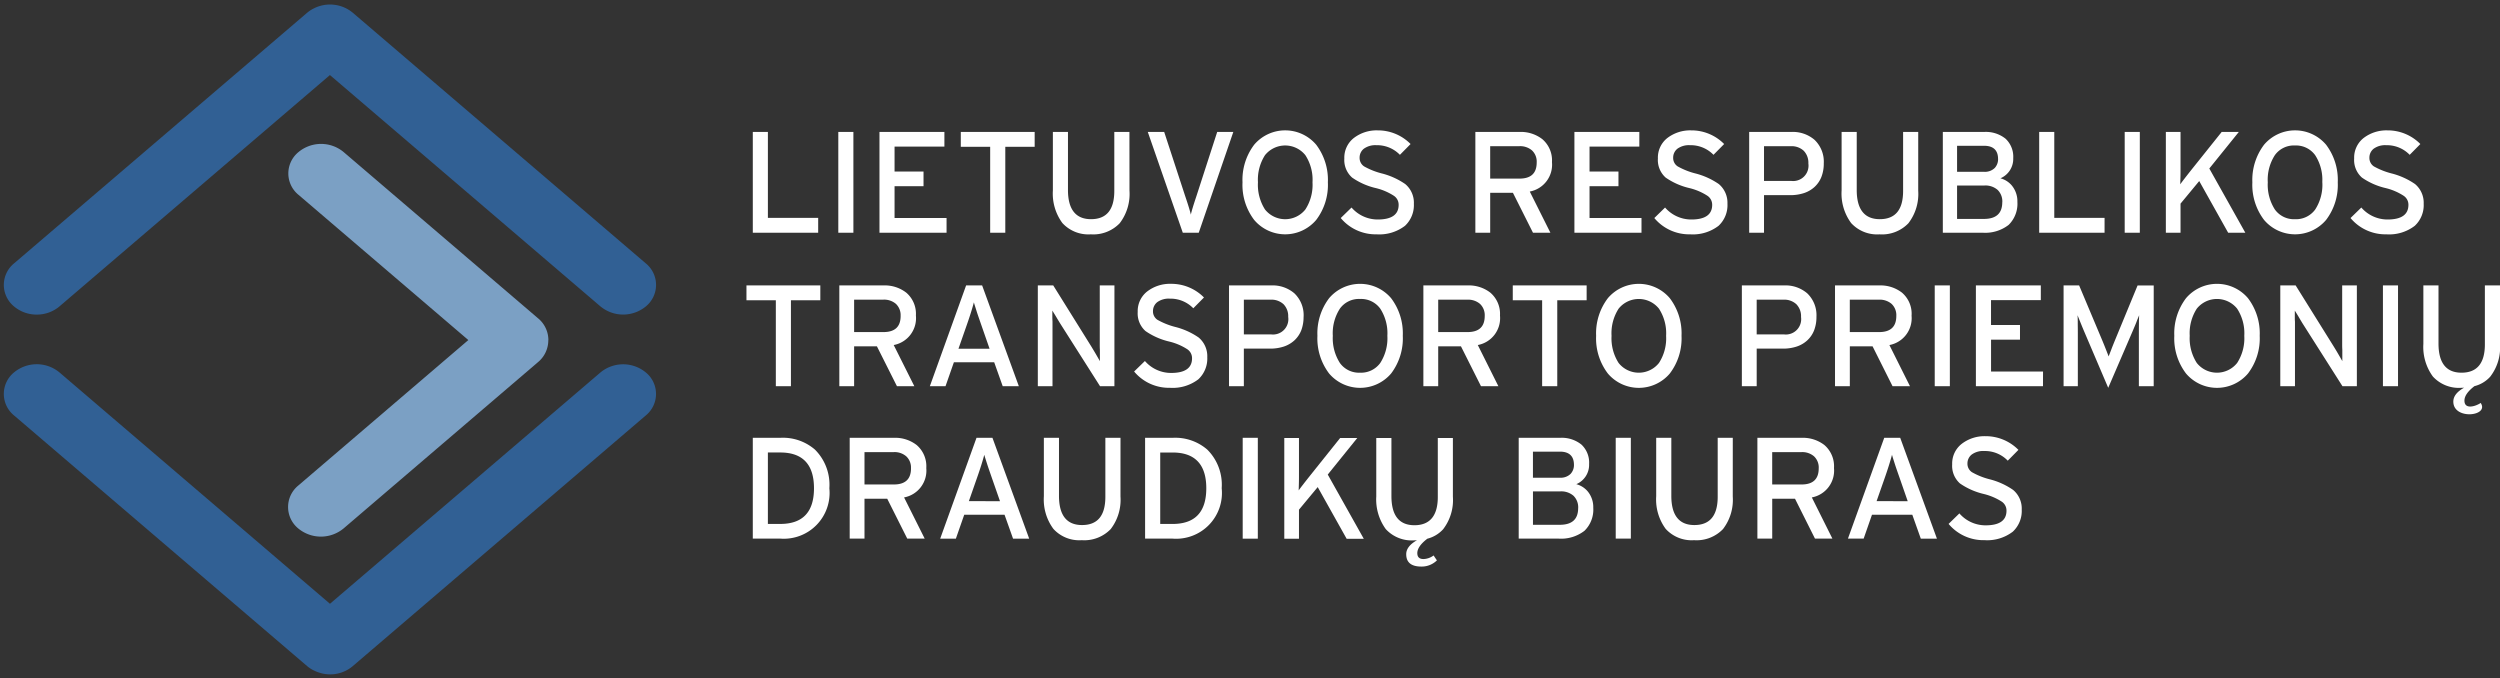<svg xmlns="http://www.w3.org/2000/svg" width="325.454" height="88.291" viewBox="0 0 325.454 88.291">
  <rect x="0" y="0" width="325.454" height="88.291" fill="#333333" stroke="none"/>
  <g id="Group_37" data-name="Group 37" transform="translate(0.5 0.591)">
    <g id="Group_17" data-name="Group 17" transform="translate(0 0)">
      <path id="Path_2" data-name="Path 2" d="M169.093,69.4l-.43-.64a2.3,2.3,0,0,1-1.316.467c-.535,0-.805-.253-.805-.768q0-.879,1.3-1.873h-.018a4.166,4.166,0,0,0,2.078-1.235,6.228,6.228,0,0,0,1.273-4.238V53.468h-1.965v7.685c0,2.412-1.015,3.671-3.037,3.671q-3,0-3-3.8V53.468H161.2v7.609a6.585,6.585,0,0,0,1.234,4.249,4.584,4.584,0,0,0,3.7,1.468,3.185,3.185,0,0,0,.372-.02c-.935.525-1.407,1.135-1.407,1.822,0,1.072.658,1.611,1.969,1.611a2.829,2.829,0,0,0,2.027-.806m-9.521-2.813h-2.231l-3.766-6.727L151.138,62.8v3.786h-1.912V53.468h1.912v4.5c0,.466,0,.943-.01,1.334s-.02.715-.029.992c.187-.277.692-.93,1.517-1.969l3.88-4.854h2.231l-3.842,4.757ZM304.977,48.905c-.63.433-2.117.915-2.117-.3,0-.592.43-1.216,1.293-1.878h-.02a4.114,4.114,0,0,0,2.079-1.235,6.206,6.206,0,0,0,1.278-4.239V33.607H305.52v7.684c0,2.428-1.011,3.676-3.037,3.676q-3,0-3-3.8V33.607h-1.97v7.609a6.528,6.528,0,0,0,1.235,4.247,4.586,4.586,0,0,0,3.694,1.473c.124,0,.248-.009.377-.018-.94.525-1.406,1.13-1.406,1.816,0,2.426,4.733,1.9,3.561.172m-10.761-2.179h-1.964V33.607h1.964Zm-5.358,0h-1.875l-5.23-8.23c-.123-.209-.281-.461-.428-.719s-.344-.568-.544-.892v.9c0,.148,0,.325.02.525v8.415h-1.911V33.607h2l4.987,8c.177.287.367.6.535.892s.366.629.553.963v-1.46c-.01-.214-.019-.4-.019-.563V33.607h1.912ZM274.2,40.167a5.869,5.869,0,0,0-.93-3.533,3.363,3.363,0,0,0-5.254,0,5.9,5.9,0,0,0-.92,3.533,5.944,5.944,0,0,0,.92,3.532,3.355,3.355,0,0,0,5.254,0,5.908,5.908,0,0,0,.93-3.532m2.007,0a7.53,7.53,0,0,1-1.521,4.9,5.288,5.288,0,0,1-8.076,0,7.53,7.53,0,0,1-1.521-4.9,7.563,7.563,0,0,1,1.521-4.892,5.288,5.288,0,0,1,8.076,0,7.563,7.563,0,0,1,1.521,4.892m-13.8,6.56h-1.931V39.795c0-.525.009-.987.009-1.358s.02-.7.029-.95c-.087.215-.21.5-.334.835s-.31.753-.51,1.23l-3.184,7.384-3.151-7.384c-.1-.239-.229-.544-.362-.873s-.305-.744-.477-1.192c.01.253.024.572.024.95s.01.853.01,1.358v6.932h-1.855V33.607H252.7l2.943,6.993c.238.563.538,1.311.9,2.251.085-.238.215-.553.348-.91s.32-.815.535-1.34l2.884-6.993h2.1Zm-14.413,0h-8.734V33.607h8.452v1.911h-6.483V38.76H245v1.912h-3.766v4.142H248Zm-12.124,0h-1.969V33.607h1.969Zm-6.97-9.145a2.02,2.02,0,0,0-.61-1.568,2.361,2.361,0,0,0-1.621-.553h-3.824V39.68h3.824q2.232,0,2.231-2.1m1.983-.056A3.552,3.552,0,0,1,228,41.368l2.679,5.359h-2.269l-2.6-5.192h-2.961v5.192H220.92V33.607h5.755a4.575,4.575,0,0,1,2.961.939,3.622,3.622,0,0,1,1.253,2.98m-14.393.186a2.223,2.223,0,0,0-.61-1.659,2.311,2.311,0,0,0-1.639-.592h-3.524V39.98h3.524a2,2,0,0,0,2.249-2.269m2.008,0a4.8,4.8,0,0,1-.31,1.754,3.55,3.55,0,0,1-.882,1.292,3.775,3.775,0,0,1-1.377.806,5.639,5.639,0,0,1-1.779.272h-3.432v4.892h-1.931V33.607h5.492a4.344,4.344,0,0,1,3.018,1.029,3.937,3.937,0,0,1,1.2,3.076m-19.571,2.456a5.869,5.869,0,0,0-.93-3.533,3.363,3.363,0,0,0-5.254,0,5.913,5.913,0,0,0-.919,3.533,5.944,5.944,0,0,0,.919,3.532,3.355,3.355,0,0,0,5.254,0,5.908,5.908,0,0,0,.93-3.532m2.007,0a7.53,7.53,0,0,1-1.521,4.9,5.288,5.288,0,0,1-8.076,0,7.53,7.53,0,0,1-1.521-4.9,7.563,7.563,0,0,1,1.521-4.892,5.288,5.288,0,0,1,8.076,0,7.563,7.563,0,0,1,1.521,4.892m-12.353-4.629h-3.824V46.727h-1.969V35.537H178.97V33.607h9.616Zm-13.268,2.044a2.02,2.02,0,0,0-.61-1.568,2.36,2.36,0,0,0-1.621-.553h-3.824V39.68h3.824q2.232,0,2.231-2.1m1.988-.056a3.556,3.556,0,0,1-2.889,3.842l2.679,5.359h-2.264l-2.608-5.192h-2.961v5.192h-1.931V33.607h5.755a4.559,4.559,0,0,1,2.961.939,3.629,3.629,0,0,1,1.258,2.98m-14.661,2.641a5.912,5.912,0,0,0-.924-3.533,3.076,3.076,0,0,0-2.637-1.263,3.043,3.043,0,0,0-2.622,1.263,5.9,5.9,0,0,0-.92,3.533,5.979,5.979,0,0,0,.92,3.532,3.056,3.056,0,0,0,2.622,1.268,3.089,3.089,0,0,0,2.637-1.268,5.943,5.943,0,0,0,.924-3.532m2.008,0a7.556,7.556,0,0,1-1.516,4.9,5.294,5.294,0,0,1-8.081,0,7.549,7.549,0,0,1-1.517-4.9,7.582,7.582,0,0,1,1.517-4.892,5.294,5.294,0,0,1,8.081,0,7.589,7.589,0,0,1,1.516,4.892m-14.918-2.456a2.228,2.228,0,0,0-.61-1.659,2.331,2.331,0,0,0-1.64-.592h-3.522V39.98h3.522a2,2,0,0,0,2.251-2.269m2,0a4.912,4.912,0,0,1-.305,1.754,3.61,3.61,0,0,1-.882,1.292,3.852,3.852,0,0,1-1.378.806,5.635,5.635,0,0,1-1.783.272h-3.427v4.892h-1.931V33.607h5.492a4.341,4.341,0,0,1,3.017,1.029,3.931,3.931,0,0,1,1.2,3.076M139.2,42.96a3.684,3.684,0,0,1-1.163,2.869,5.5,5.5,0,0,1-3.694,1.106,5.9,5.9,0,0,1-4.667-2.121l1.406-1.368A4.5,4.5,0,0,0,134.5,45q2.717,0,2.717-1.911a1.388,1.388,0,0,0-.658-1.2,7.6,7.6,0,0,0-2.3-.973,9.03,9.03,0,0,1-3.1-1.368,3.064,3.064,0,0,1-1.015-2.493,3.243,3.243,0,0,1,1.24-2.666,4.868,4.868,0,0,1,3.094-.991,5.969,5.969,0,0,1,4.291,1.778l-1.388,1.406a4.131,4.131,0,0,0-3.056-1.253,2.552,2.552,0,0,0-1.64.458,1.476,1.476,0,0,0-.553,1.173,1.311,1.311,0,0,0,.582,1.124,9.518,9.518,0,0,0,2.288.92,9.407,9.407,0,0,1,3.074,1.383,3.177,3.177,0,0,1,1.125,2.57m-12.09,3.766h-1.873l-5.23-8.23c-.124-.209-.282-.461-.434-.719s-.343-.568-.543-.892v.9c0,.148.01.325.02.525v8.415H117.14V33.607h2.008l4.987,8c.171.287.363.6.533.892s.362.629.553.963v-1.46c-.013-.214-.018-.4-.018-.563V33.607h1.911Zm-16.252-4.873-1.05-3.017c-.271-.787-.505-1.44-.653-1.921s-.276-.859-.338-1.1c-.225.848-.544,1.864-.958,3.037l-1.05,3Zm3.809,4.873h-2.1l-1.106-3.109h-5.249l-1.087,3.109h-2.039l4.72-13.12h2.083Zm-15.39-9.145a2.02,2.02,0,0,0-.61-1.568,2.36,2.36,0,0,0-1.621-.553H93.226V39.68H97.05q2.232,0,2.231-2.1m1.988-.056a3.556,3.556,0,0,1-2.889,3.842l2.684,5.359H98.8l-2.608-5.192H93.226v5.192H91.3V33.607H97.05a4.557,4.557,0,0,1,2.961.939,3.625,3.625,0,0,1,1.258,2.98M88.826,35.537H85V46.727H83.034V35.537H79.21V33.607h9.616ZM297.554,22.98a3.669,3.669,0,0,1-1.164,2.869,5.486,5.486,0,0,1-3.694,1.106,5.92,5.92,0,0,1-4.667-2.121l1.406-1.368a4.507,4.507,0,0,0,3.414,1.559q2.717,0,2.718-1.911a1.391,1.391,0,0,0-.658-1.2,7.533,7.533,0,0,0-2.3-.978,8.962,8.962,0,0,1-3.094-1.368,3.047,3.047,0,0,1-1.011-2.489,3.238,3.238,0,0,1,1.234-2.666,4.88,4.88,0,0,1,3.094-.991A5.962,5.962,0,0,1,297.12,15.2l-1.388,1.406a4.116,4.116,0,0,0-3.051-1.253,2.541,2.541,0,0,0-1.639.458,1.474,1.474,0,0,0-.554,1.173,1.312,1.312,0,0,0,.577,1.124,9.546,9.546,0,0,0,2.288.915,9.509,9.509,0,0,1,3.076,1.388,3.174,3.174,0,0,1,1.125,2.57m-13.2-2.794a5.9,5.9,0,0,0-.925-3.533A3.074,3.074,0,0,0,280.8,15.39a3.042,3.042,0,0,0-2.622,1.263,5.9,5.9,0,0,0-.92,3.533,5.971,5.971,0,0,0,.92,3.532,3.054,3.054,0,0,0,2.622,1.268,3.087,3.087,0,0,0,2.636-1.268,5.943,5.943,0,0,0,.925-3.532m2.008,0a7.533,7.533,0,0,1-1.517,4.89,5.285,5.285,0,0,1-8.081,0,7.534,7.534,0,0,1-1.521-4.89,7.591,7.591,0,0,1,1.521-4.892,5.294,5.294,0,0,1,8.081,0,7.59,7.59,0,0,1,1.517,4.892m-12.034,6.56H272.1l-3.766-6.727L265.9,22.96v3.786h-1.911V13.626H265.9v4.5c0,.477,0,.943-.01,1.33s-.018.72-.028.991q.278-.406,1.516-1.969l3.881-4.853h2.231l-3.843,4.762Zm-13.735,0h-1.969V13.626H260.6Zm-4.59,0h-8.51V13.626h1.964V24.814h6.547ZM242.7,22.775a2.106,2.106,0,0,0-.6-1.593,2.41,2.41,0,0,0-1.726-.582H236.81v4.349h3.5q2.382,0,2.384-2.174m-.548-5.626c0-1.148-.625-1.721-1.816-1.721H236.81v3.389h3.523a1.824,1.824,0,0,0,1.386-.505,1.691,1.691,0,0,0,.43-1.163m2.513,5.569a3.852,3.852,0,0,1-1.14,3.009,4.969,4.969,0,0,1-3.356,1.02h-5.211V13.626h5.4a4.09,4.09,0,0,1,2.766.881,3.209,3.209,0,0,1,1,2.531,2.739,2.739,0,0,1-1.668,2.623,2.911,2.911,0,0,1,1.5.958,3.225,3.225,0,0,1,.71,2.1m-12.912-1.445a6.248,6.248,0,0,1-1.277,4.239,4.754,4.754,0,0,1-3.766,1.444,4.572,4.572,0,0,1-3.691-1.473,6.463,6.463,0,0,1-1.239-4.247V13.626h1.969v7.556c0,2.513,1,3.8,3,3.8q3.039,0,3.037-3.676V13.626h1.969Zm-14.3-3.542a2.232,2.232,0,0,0-.61-1.66,2.321,2.321,0,0,0-1.64-.591h-3.524V20H215.2a2,2,0,0,0,2.251-2.269m2.006,0a4.8,4.8,0,0,1-.31,1.754,3.561,3.561,0,0,1-.881,1.292,3.79,3.79,0,0,1-1.378.806,5.65,5.65,0,0,1-1.778.272h-3.433v4.892h-1.931V13.626h5.492a4.342,4.342,0,0,1,3.018,1.029,3.937,3.937,0,0,1,1.2,3.076M206.918,22.98a3.672,3.672,0,0,1-1.163,2.869,5.484,5.484,0,0,1-3.691,1.106,5.906,5.906,0,0,1-4.667-2.121l1.4-1.368a4.509,4.509,0,0,0,3.414,1.559q2.719,0,2.718-1.911a1.4,1.4,0,0,0-.653-1.2,7.618,7.618,0,0,0-2.308-.978,8.961,8.961,0,0,1-3.094-1.368,3.062,3.062,0,0,1-1.011-2.489,3.239,3.239,0,0,1,1.235-2.666,4.887,4.887,0,0,1,3.094-.991,5.972,5.972,0,0,1,4.295,1.778L205.1,16.605a4.131,4.131,0,0,0-3.056-1.253,2.552,2.552,0,0,0-1.64.458,1.473,1.473,0,0,0-.553,1.173,1.3,1.3,0,0,0,.581,1.124,9.391,9.391,0,0,0,2.284.915,9.495,9.495,0,0,1,3.076,1.388,3.174,3.174,0,0,1,1.125,2.57m-11.189,3.766h-8.734V13.626h8.452v1.911h-6.483v3.242h3.766v1.913h-3.766v4.142h6.765ZM182.084,17.6a2,2,0,0,0-.61-1.568,2.361,2.361,0,0,0-1.621-.553h-3.824V19.7h3.824q2.232,0,2.231-2.1m1.988-.057a3.557,3.557,0,0,1-2.889,3.843l2.684,5.359H181.6l-2.608-5.192h-2.961v5.192H174.1V13.626h5.755a4.559,4.559,0,0,1,2.961.939,3.628,3.628,0,0,1,1.258,2.979M166.094,22.98a3.682,3.682,0,0,1-1.159,2.869,5.5,5.5,0,0,1-3.694,1.106,5.913,5.913,0,0,1-4.667-2.121l1.406-1.368a4.5,4.5,0,0,0,3.409,1.559q2.724,0,2.723-1.911a1.391,1.391,0,0,0-.658-1.2,7.588,7.588,0,0,0-2.308-.978,8.926,8.926,0,0,1-3.089-1.368,3.05,3.05,0,0,1-1.015-2.489,3.242,3.242,0,0,1,1.239-2.666,4.87,4.87,0,0,1,3.094-.991,5.97,5.97,0,0,1,4.291,1.778l-1.388,1.406a4.127,4.127,0,0,0-3.056-1.253,2.551,2.551,0,0,0-1.639.458,1.473,1.473,0,0,0-.553,1.173,1.316,1.316,0,0,0,.581,1.124,9.363,9.363,0,0,0,2.288.915,9.421,9.421,0,0,1,3.071,1.388,3.159,3.159,0,0,1,1.125,2.57M152.9,20.186a5.869,5.869,0,0,0-.93-3.533,3.367,3.367,0,0,0-5.258,0,5.939,5.939,0,0,0-.915,3.533,5.971,5.971,0,0,0,.915,3.532,3.359,3.359,0,0,0,5.258,0,5.908,5.908,0,0,0,.93-3.532m2,0a7.526,7.526,0,0,1-1.517,4.89,5.285,5.285,0,0,1-8.081,0,7.532,7.532,0,0,1-1.516-4.89,7.589,7.589,0,0,1,1.516-4.892,5.294,5.294,0,0,1,8.081,0,7.583,7.583,0,0,1,1.517,4.892m-12.31-6.56-4.5,13.12h-2.078l-4.557-13.12h2.136l2.736,8.362c.391,1.148.633,1.95.734,2.4q.13-.622.73-2.418l2.7-8.342Zm-13.517,7.646a6.267,6.267,0,0,1-1.273,4.239,4.757,4.757,0,0,1-3.765,1.444,4.583,4.583,0,0,1-3.7-1.473,6.464,6.464,0,0,1-1.235-4.247V13.626h1.965v7.556c0,2.513,1,3.8,3,3.8q3.032,0,3.032-3.676V13.626h1.969ZM116.73,15.557h-3.824V26.746h-1.969V15.557h-3.824V13.626h9.616ZM105.26,26.746H96.526V13.626h8.452v1.911H98.49v3.242h3.771v1.913H98.49v4.142h6.77Zm-12.129,0H91.167V13.626h1.964Zm-4.585,0h-8.51V13.626H82V24.814h6.547Z" transform="translate(17.465 2.959)" fill="#fff" fill-rule="evenodd"/>
      <path id="Path_3" data-name="Path 3" d="M245.077,55.6a3.675,3.675,0,0,1-1.16,2.869,5.477,5.477,0,0,1-3.694,1.106,5.908,5.908,0,0,1-4.667-2.116l1.406-1.368a4.509,4.509,0,0,0,3.409,1.554q2.724,0,2.723-1.911a1.389,1.389,0,0,0-.659-1.2,7.713,7.713,0,0,0-2.307-.973,9.021,9.021,0,0,1-3.089-1.368,3.054,3.054,0,0,1-1.015-2.493,3.238,3.238,0,0,1,1.239-2.661,4.871,4.871,0,0,1,3.094-1,5.978,5.978,0,0,1,4.291,1.782l-1.388,1.407a4.114,4.114,0,0,0-3.056-1.258,2.529,2.529,0,0,0-1.639.461,1.475,1.475,0,0,0-.554,1.169,1.311,1.311,0,0,0,.582,1.124,9.21,9.21,0,0,0,2.288.92,9.42,9.42,0,0,1,3.071,1.388,3.15,3.15,0,0,1,1.125,2.565M230.234,54.5l-1.048-3.017c-.277-.787-.505-1.435-.658-1.922s-.277-.858-.338-1.1q-.337,1.28-.954,3.037l-1.053,3Zm3.805,4.877h-2.1l-1.106-3.112h-5.249L224.5,59.375h-2.046l4.724-13.124h2.08Zm-15.39-9.149a2,2,0,0,0-.605-1.563,2.35,2.35,0,0,0-1.626-.553h-3.824v4.214h3.824c1.488,0,2.231-.7,2.231-2.1m1.988-.057a3.557,3.557,0,0,1-2.884,3.843l2.679,5.363h-2.269l-2.6-5.191h-2.966v5.191h-1.931V46.251h5.755a4.582,4.582,0,0,1,2.966.939,3.645,3.645,0,0,1,1.253,2.979M207.46,53.9a6.253,6.253,0,0,1-1.273,4.234,4.757,4.757,0,0,1-3.766,1.444,4.566,4.566,0,0,1-3.694-1.473,6.451,6.451,0,0,1-1.235-4.242V46.251h1.97v7.556c0,2.517,1,3.8,3,3.8q3.032,0,3.037-3.676V46.251h1.964Zm-13.268,5.473h-1.969V46.251h1.969ZM187.337,55.4a2.113,2.113,0,0,0-.6-1.593,2.426,2.426,0,0,0-1.726-.582h-3.561v4.349h3.5q2.382,0,2.384-2.174m-.548-5.622c0-1.148-.625-1.726-1.817-1.726h-3.522v3.394h3.522a1.827,1.827,0,0,0,1.388-.51,1.688,1.688,0,0,0,.43-1.158m2.512,5.564a3.851,3.851,0,0,1-1.139,3.009,4.961,4.961,0,0,1-3.356,1.024h-5.211V46.251h5.4a4.089,4.089,0,0,1,2.766.881,3.209,3.209,0,0,1,1,2.531,2.734,2.734,0,0,1-1.668,2.623,2.934,2.934,0,0,1,1.5.958,3.218,3.218,0,0,1,.71,2.1m-43.67,4.033h-1.969V46.251h1.969Zm-6.708-6.56c0-3.1-1.478-4.653-4.386-4.653h-1.611v9.3h1.611q4.385,0,4.386-4.649m2.006,0a5.961,5.961,0,0,1-6.393,6.56h-3.58V46.251h3.58a6.371,6.371,0,0,1,4.519,1.539,6.45,6.45,0,0,1,1.873,5.025M127.752,53.9a6.25,6.25,0,0,1-1.273,4.234,4.772,4.772,0,0,1-3.771,1.444,4.548,4.548,0,0,1-3.691-1.473,6.433,6.433,0,0,1-1.239-4.242V46.251h1.969v7.556c0,2.522,1,3.8,3,3.8q3.039,0,3.037-3.676V46.251h1.97Zm-15.686.6-1.053-3.017c-.272-.787-.5-1.435-.653-1.922s-.277-.858-.339-1.1q-.335,1.28-.958,3.037l-1.048,3Zm3.8,4.877h-2.1l-1.107-3.112h-5.248l-1.087,3.112h-2.041l4.725-13.124h2.078Zm-15.389-9.149a1.986,1.986,0,0,0-.61-1.563,2.321,2.321,0,0,0-1.621-.553H94.427v4.214h3.824c1.487,0,2.231-.7,2.231-2.1m1.988-.057a3.557,3.557,0,0,1-2.889,3.843l2.684,5.363h-2.27l-2.607-5.191H94.427v5.191H92.5V46.251h5.755a4.559,4.559,0,0,1,2.961.939,3.634,3.634,0,0,1,1.258,2.979M87.852,52.815c0-3.1-1.478-4.653-4.39-4.653H81.85v9.3h1.612q4.39,0,4.39-4.649m2,0a5.962,5.962,0,0,1-6.393,6.56H79.886V46.251h3.576a6.367,6.367,0,0,1,4.519,1.539,6.454,6.454,0,0,1,1.873,5.025" transform="translate(17.614 10.153)" fill="#fff" fill-rule="evenodd"/>
      <path id="Union_1" data-name="Union 1" d="M40.561,86.782a4.25,4.25,0,0,1-1.062-.645L1.326,53.49a3.615,3.615,0,0,1,0-5.6,4.637,4.637,0,0,1,5.914,0L42.454,78.01,77.671,47.893a4.635,4.635,0,0,1,5.9,0,3.612,3.612,0,0,1,0,5.6L45.411,86.136A4.546,4.546,0,0,1,42.456,87.2,4.677,4.677,0,0,1,40.561,86.782ZM1.326,39.3a3.617,3.617,0,0,1,0-5.6v0L39.5,1.056A4.257,4.257,0,0,1,40.38.491a4.643,4.643,0,0,1,5.032.564L83.576,33.7a3.613,3.613,0,0,1,0,5.6,4.646,4.646,0,0,1-5.906,0L42.451,9.179,7.238,39.3a4.551,4.551,0,0,1-2.955,1.063A4.549,4.549,0,0,1,1.326,39.3Z" transform="translate(0 0)" fill="#316094" stroke="rgba(0,0,0,0)" stroke-miterlimit="10" stroke-width="1"/>
      <path id="Path_6" data-name="Path 6" d="M62.883,37.589,37.551,15.927a4.6,4.6,0,0,0-5.877,0,3.59,3.59,0,0,0,0,5.567L53.784,40.4,31.641,59.343l0,0a3.608,3.608,0,0,0,0,5.583,4.628,4.628,0,0,0,5.9,0L62.866,43.264a3.694,3.694,0,0,0,1.328-2.794l0-.015c0-.028.01-.055.01-.083a3.682,3.682,0,0,0-1.318-2.784" transform="translate(6.685 3.278)" fill="#7ba0c4"/>
    </g>
  </g>
</svg>
